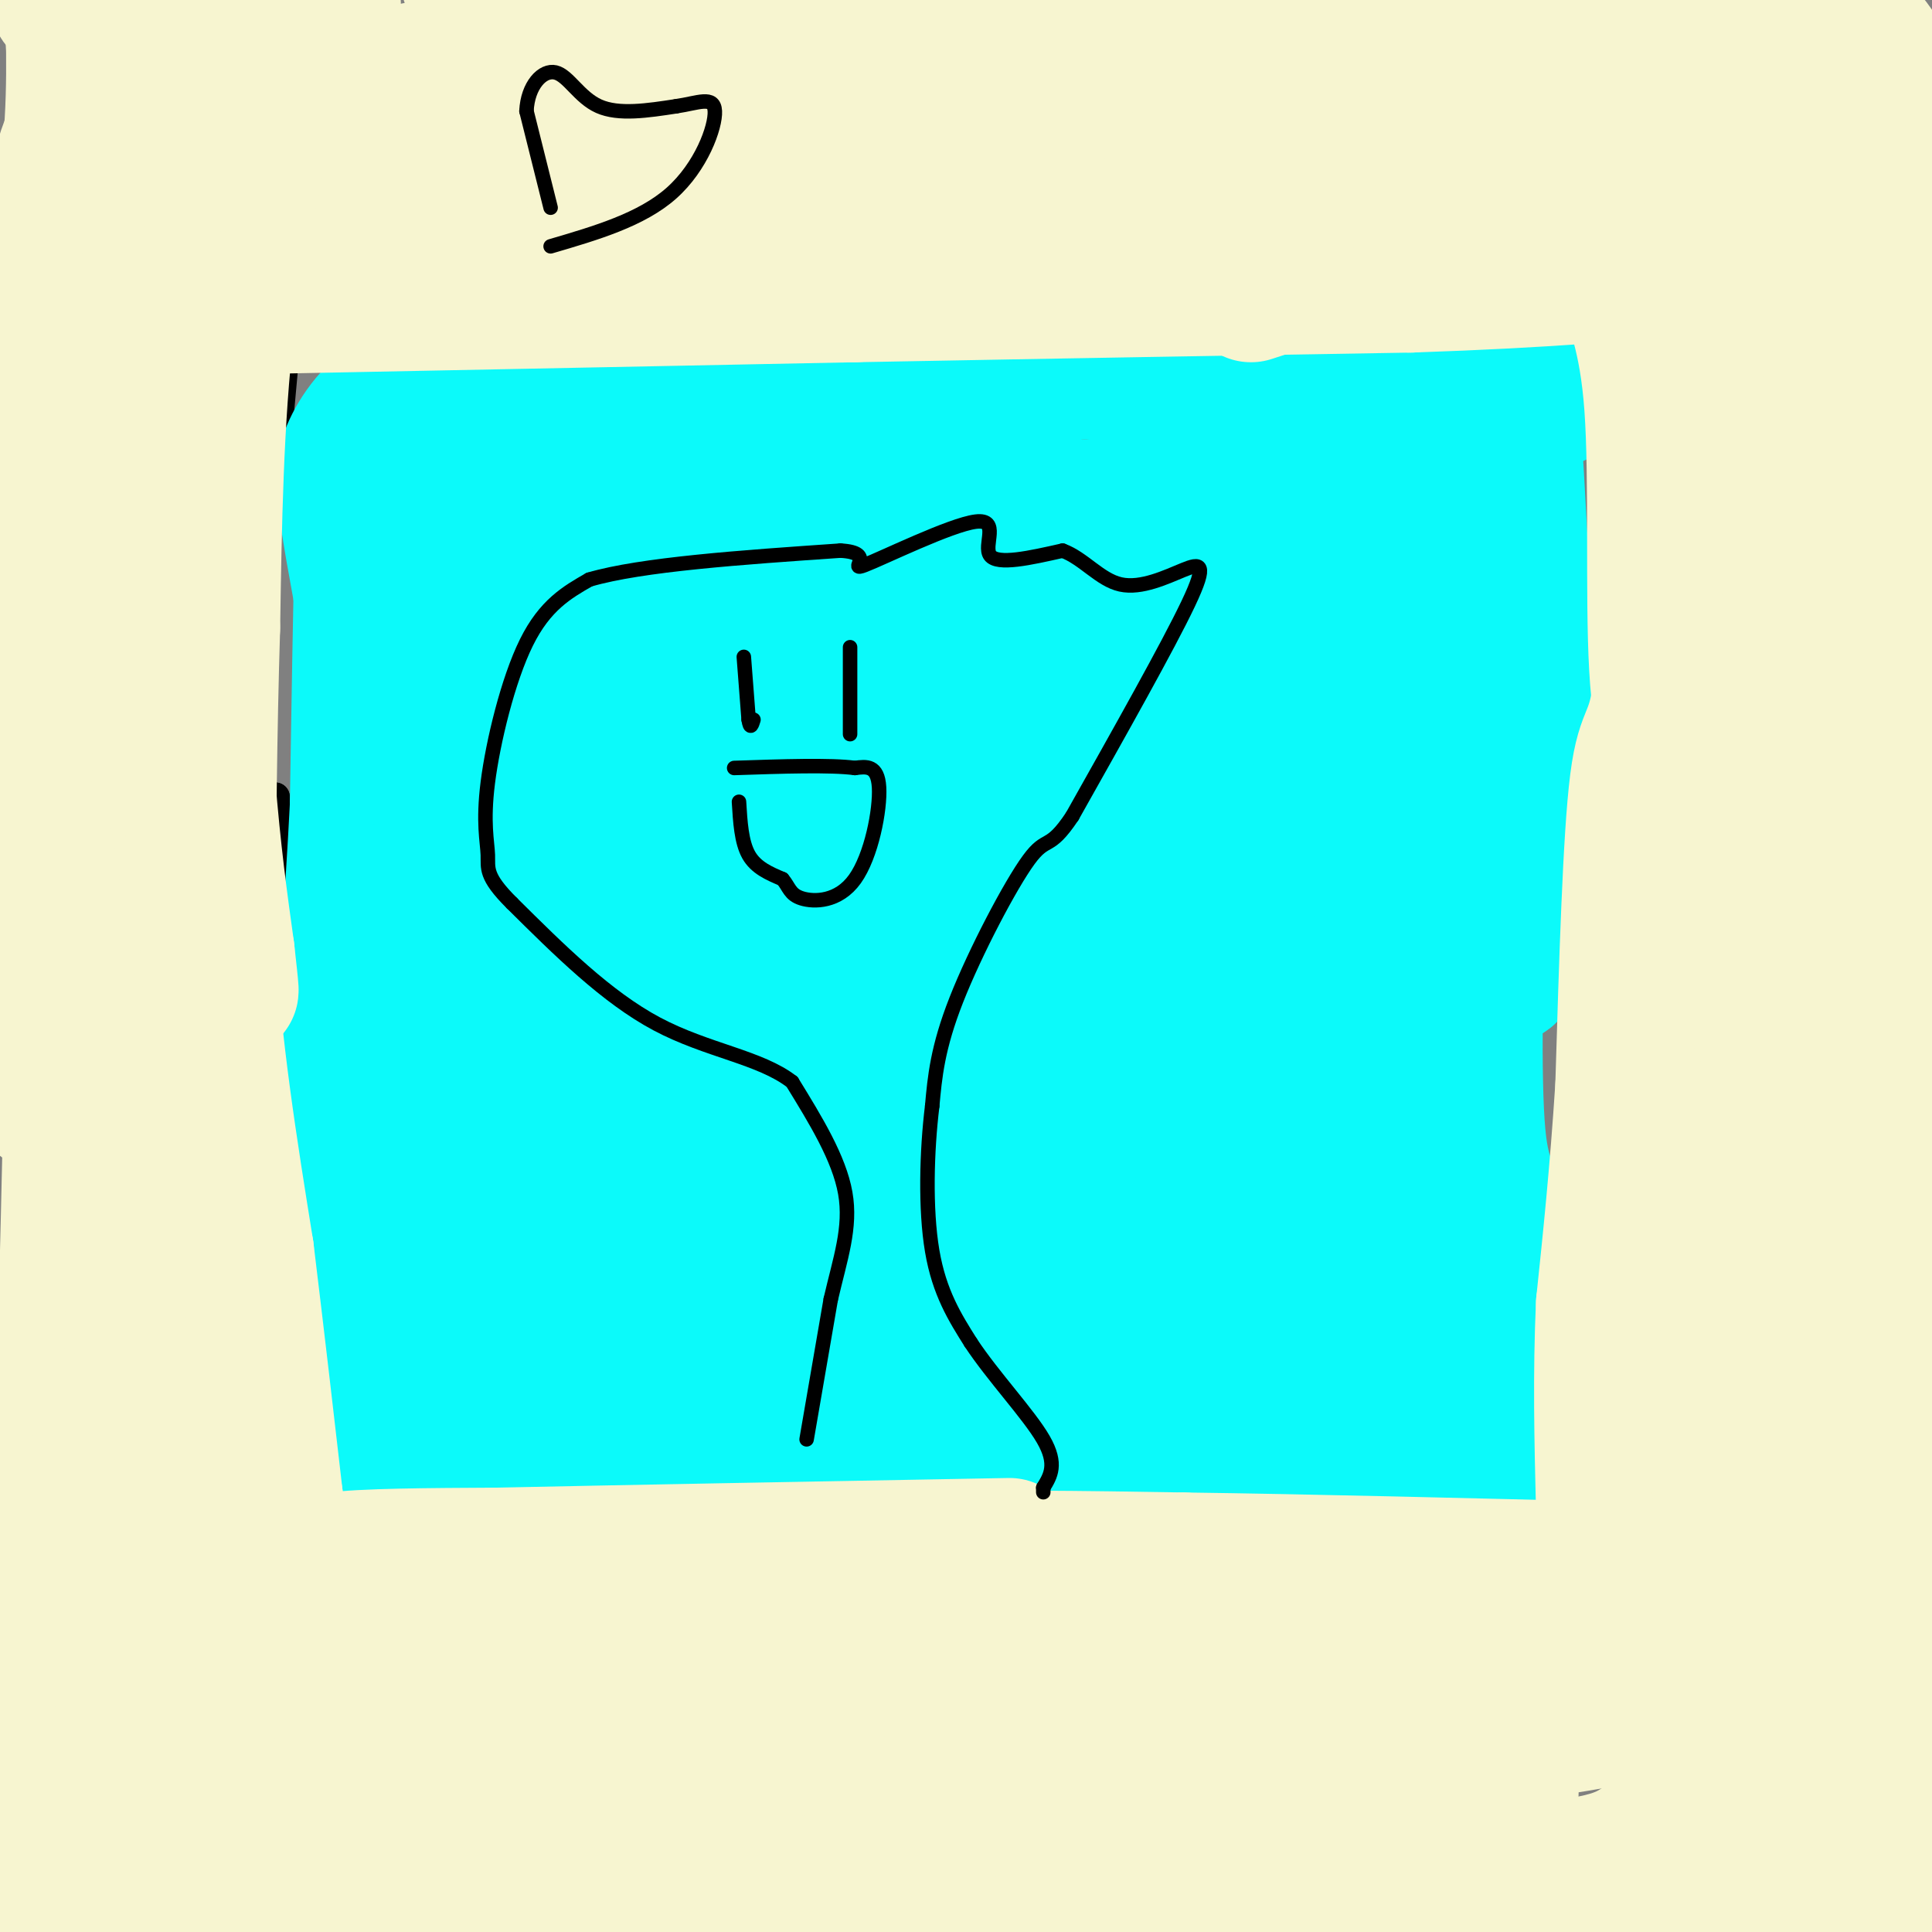 <svg viewBox='0 0 400 400' version='1.1' xmlns='http://www.w3.org/2000/svg' xmlns:xlink='http://www.w3.org/1999/xlink'><rect x="0" y="0" width="400" height="400" fill="#808080" stroke="none"/><g fill='none' stroke='#000000' stroke-width='6' stroke-linecap='round' stroke-linejoin='round'><path d='M60,62c0.000,0.000 -3.000,33.000 -3,33'/><path d='M57,95c-1.321,8.298 -3.125,12.542 -4,24c-0.875,11.458 -0.821,30.131 0,39c0.821,8.869 2.411,7.935 4,7'/><path d='M57,165c1.167,15.167 2.083,49.583 3,84'/><path d='M60,249c1.167,24.000 2.583,42.000 4,60'/><path d='M64,309c7.111,10.489 22.889,6.711 38,5c15.111,-1.711 29.556,-1.356 44,-1'/><path d='M146,313c19.667,0.500 46.833,2.250 74,4'/><path d='M220,317c27.833,1.167 60.417,2.083 93,3'/><path d='M313,320c17.833,0.333 15.917,-0.333 14,-1'/><path d='M327,319c2.833,-12.167 2.917,-42.083 3,-72'/><path d='M330,247c0.667,-17.500 0.833,-25.250 1,-33'/><path d='M331,214c-0.956,-17.667 -3.844,-45.333 -4,-61c-0.156,-15.667 2.422,-19.333 5,-23'/><path d='M332,130c0.833,-13.667 0.417,-36.333 0,-59'/><path d='M332,71c-3.810,-9.048 -13.333,-2.167 -21,-2c-7.667,0.167 -13.476,-6.381 -20,-9c-6.524,-2.619 -13.762,-1.310 -21,0'/><path d='M55,70c0.000,0.000 42.000,0.000 42,0'/><path d='M97,70c15.022,0.044 31.578,0.156 46,-1c14.422,-1.156 26.711,-3.578 39,-6'/><path d='M182,63c10.733,-2.044 18.067,-4.156 33,-5c14.933,-0.844 37.467,-0.422 60,0'/><path d='M275,58c11.500,0.000 10.250,0.000 9,0'/><path d='M157,109c0.000,0.000 -18.000,17.000 -18,17'/><path d='M139,126c-6.922,3.944 -15.226,5.305 -20,7c-4.774,1.695 -6.016,3.726 -7,9c-0.984,5.274 -1.710,13.793 -1,18c0.710,4.207 2.855,4.104 5,4'/><path d='M116,164c3.622,1.156 10.178,2.044 13,7c2.822,4.956 1.911,13.978 1,23'/><path d='M130,194c-1.726,10.714 -6.542,26.000 -7,34c-0.458,8.000 3.440,8.714 6,9c2.560,0.286 3.780,0.143 5,0'/><path d='M134,237c1.524,-0.619 2.833,-2.167 5,-4c2.167,-1.833 5.190,-3.952 8,2c2.810,5.952 5.405,19.976 8,34'/><path d='M155,269c3.643,11.512 8.750,23.292 11,31c2.250,7.708 1.643,11.345 0,13c-1.643,1.655 -4.321,1.327 -7,1'/><path d='M159,314c-2.867,0.022 -6.533,-0.422 -8,1c-1.467,1.422 -0.733,4.711 0,8'/><path d='M162,285c0.000,0.000 -21.000,31.000 -21,31'/><path d='M248,279c9.333,2.917 18.667,5.833 31,13c12.333,7.167 27.667,18.583 43,30'/><path d='M322,322c7.333,5.333 4.167,3.667 1,2'/><path d='M245,279c-8.917,-5.167 -17.833,-10.333 -22,-15c-4.167,-4.667 -3.583,-8.833 -3,-13'/><path d='M220,251c-1.083,-3.857 -2.292,-7.000 0,-11c2.292,-4.000 8.083,-8.857 11,-16c2.917,-7.143 2.958,-16.571 3,-26'/><path d='M234,198c1.952,-10.643 5.333,-24.250 7,-30c1.667,-5.750 1.619,-3.643 -1,-3c-2.619,0.643 -7.810,-0.179 -13,-1'/><path d='M227,164c-7.940,-0.595 -21.292,-1.583 -32,-2c-10.708,-0.417 -18.774,-0.262 -23,3c-4.226,3.262 -4.613,9.631 -5,16'/><path d='M167,181c-1.655,11.500 -3.292,32.250 1,39c4.292,6.750 14.512,-0.500 21,-6c6.488,-5.500 9.244,-9.250 12,-13'/><path d='M201,201c2.560,-4.393 2.958,-8.875 5,-11c2.042,-2.125 5.726,-1.893 8,0c2.274,1.893 3.137,5.446 4,9'/><path d='M218,199c0.643,2.690 0.250,4.917 -2,6c-2.250,1.083 -6.357,1.024 -7,1c-0.643,-0.024 2.179,-0.012 5,0'/><path d='M214,206c2.833,0.167 7.417,0.583 12,1'/><path d='M245,163c10.000,-2.750 20.000,-5.500 23,-9c3.000,-3.500 -1.000,-7.750 -5,-12'/><path d='M263,142c-4.689,-4.178 -13.911,-8.622 -18,-15c-4.089,-6.378 -3.044,-14.689 -2,-23'/><path d='M243,104c-1.494,-4.603 -4.229,-4.609 -11,-5c-6.771,-0.391 -17.578,-1.167 -24,0c-6.422,1.167 -8.460,4.276 -14,6c-5.540,1.724 -14.583,2.064 -19,1c-4.417,-1.064 -4.209,-3.532 -4,-6'/><path d='M171,100c-2.000,-1.167 -5.000,-1.083 -8,-1'/><path d='M153,229c3.578,0.822 7.156,1.644 13,8c5.844,6.356 13.956,18.244 20,23c6.044,4.756 10.022,2.378 14,0'/><path d='M200,260c5.000,-1.667 10.500,-5.833 16,-10'/></g>
<g fill='none' stroke='#0BFAFA' stroke-width='28' stroke-linecap='round' stroke-linejoin='round'><path d='M76,90c0.000,0.000 -1.000,23.000 -1,23'/><path d='M75,113c-0.333,12.833 -0.667,33.417 -1,54'/><path d='M74,167c-1.000,20.089 -3.000,43.311 -3,57c0.000,13.689 2.000,17.844 4,22'/><path d='M75,246c1.167,12.000 2.083,31.000 3,50'/><path d='M78,296c5.222,8.356 16.778,4.244 25,2c8.222,-2.244 13.111,-2.622 18,-3'/><path d='M121,295c14.167,-0.167 40.583,0.917 67,2'/><path d='M188,297c23.333,0.833 48.167,1.917 73,3'/><path d='M261,300c19.000,0.833 30.000,1.417 41,2'/><path d='M302,302c8.500,0.500 9.250,0.750 10,1'/><path d='M312,303c1.500,-7.833 0.250,-27.917 -1,-48'/><path d='M311,255c-1.267,-9.289 -3.933,-8.511 -5,-20c-1.067,-11.489 -0.533,-35.244 0,-59'/><path d='M306,176c0.964,-0.905 3.375,26.333 6,26c2.625,-0.333 5.464,-28.238 6,-47c0.536,-18.762 -1.232,-28.381 -3,-38'/><path d='M315,117c-0.822,-13.289 -1.378,-27.511 -2,-29c-0.622,-1.489 -1.311,9.756 -2,21'/><path d='M311,109c-0.345,14.036 -0.208,38.625 -2,53c-1.792,14.375 -5.512,18.536 -7,24c-1.488,5.464 -0.744,12.232 0,19'/><path d='M302,205c-0.859,2.801 -3.005,0.304 -7,-16c-3.995,-16.304 -9.839,-46.415 -9,-68c0.839,-21.585 8.362,-34.645 4,-24c-4.362,10.645 -20.607,44.995 -27,74c-6.393,29.005 -2.934,52.664 -1,64c1.934,11.336 2.343,10.348 4,-9c1.657,-19.348 4.561,-57.055 6,-73c1.439,-15.945 1.411,-10.127 0,-11c-1.411,-0.873 -4.206,-8.436 -7,-16'/><path d='M265,126c-1.587,-3.893 -2.053,-5.625 -9,7c-6.947,12.625 -20.373,39.607 -28,59c-7.627,19.393 -9.454,31.198 -12,57c-2.546,25.802 -5.811,65.599 -1,39c4.811,-26.599 17.699,-119.596 20,-155c2.301,-35.404 -5.985,-13.214 -17,4c-11.015,17.214 -24.760,29.454 -35,46c-10.240,16.546 -16.976,37.400 -20,49c-3.024,11.600 -2.338,13.948 -1,17c1.338,3.052 3.328,6.808 6,6c2.672,-0.808 6.027,-6.179 10,-16c3.973,-9.821 8.564,-24.092 12,-41c3.436,-16.908 5.718,-36.454 8,-56'/><path d='M198,142c1.948,-12.250 2.819,-14.874 0,-17c-2.819,-2.126 -9.326,-3.753 -18,5c-8.674,8.753 -19.515,27.887 -25,38c-5.485,10.113 -5.615,11.204 -8,22c-2.385,10.796 -7.024,31.296 -7,47c0.024,15.704 4.712,26.612 8,30c3.288,3.388 5.178,-0.743 9,-9c3.822,-8.257 9.578,-20.638 11,-35c1.422,-14.362 -1.490,-30.704 -4,-39c-2.510,-8.296 -4.618,-8.547 -7,-11c-2.382,-2.453 -5.038,-7.109 -10,-6c-4.962,1.109 -12.230,7.983 -18,16c-5.770,8.017 -10.040,17.179 -13,25c-2.960,7.821 -4.608,14.303 -6,22c-1.392,7.697 -2.529,16.611 -1,23c1.529,6.389 5.722,10.254 10,11c4.278,0.746 8.639,-1.627 13,-4'/><path d='M132,260c3.791,-2.007 6.769,-5.024 11,-11c4.231,-5.976 9.716,-14.912 9,-30c-0.716,-15.088 -7.632,-36.329 -13,-48c-5.368,-11.671 -9.189,-13.773 -12,-15c-2.811,-1.227 -4.613,-1.579 -6,-2c-1.387,-0.421 -2.359,-0.912 -4,0c-1.641,0.912 -3.949,3.227 -9,13c-5.051,9.773 -12.844,27.005 -16,48c-3.156,20.995 -1.675,45.753 -1,56c0.675,10.247 0.543,5.983 3,1c2.457,-4.983 7.504,-10.686 11,-16c3.496,-5.314 5.441,-10.238 2,-26c-3.441,-15.762 -12.269,-42.360 -17,-52c-4.731,-9.640 -5.366,-2.320 -6,5'/><path d='M84,183c-1.435,13.307 -2.022,44.073 0,61c2.022,16.927 6.653,20.015 12,26c5.347,5.985 11.411,14.866 14,19c2.589,4.134 1.704,3.522 4,1c2.296,-2.522 7.773,-6.952 11,-12c3.227,-5.048 4.205,-10.713 5,-17c0.795,-6.287 1.407,-13.195 1,-23c-0.407,-9.805 -1.833,-22.507 -5,-25c-3.167,-2.493 -8.077,5.222 -10,15c-1.923,9.778 -0.861,21.621 0,28c0.861,6.379 1.519,7.296 3,10c1.481,2.704 3.784,7.194 9,10c5.216,2.806 13.347,3.927 18,5c4.653,1.073 5.830,2.096 11,-3c5.170,-5.096 14.334,-16.313 19,-29c4.666,-12.687 4.833,-26.843 5,-41'/><path d='M181,208c1.076,-7.409 1.266,-5.430 0,-9c-1.266,-3.570 -3.990,-12.689 -8,-18c-4.010,-5.311 -9.308,-6.815 -14,-6c-4.692,0.815 -8.779,3.950 -11,5c-2.221,1.050 -2.577,0.014 -4,7c-1.423,6.986 -3.913,21.994 -1,36c2.913,14.006 11.228,27.009 16,37c4.772,9.991 6.002,16.971 11,15c4.998,-1.971 13.764,-12.893 18,-17c4.236,-4.107 3.942,-1.397 7,-16c3.058,-14.603 9.469,-46.517 12,-65c2.531,-18.483 1.182,-23.534 0,-26c-1.182,-2.466 -2.198,-2.345 -4,-2c-1.802,0.345 -4.392,0.915 -8,3c-3.608,2.085 -8.236,5.685 -13,17c-4.764,11.315 -9.666,30.344 -12,41c-2.334,10.656 -2.100,12.939 -1,20c1.100,7.061 3.065,18.901 5,27c1.935,8.099 3.838,12.457 7,16c3.162,3.543 7.581,6.272 12,9'/><path d='M193,282c3.397,0.281 5.888,-3.517 9,-9c3.112,-5.483 6.844,-12.651 10,-22c3.156,-9.349 5.737,-20.880 8,-32c2.263,-11.120 4.209,-21.829 5,-28c0.791,-6.171 0.429,-7.805 -2,-10c-2.429,-2.195 -6.923,-4.952 -10,-5c-3.077,-0.048 -4.737,2.613 -8,9c-3.263,6.387 -8.130,16.500 -10,30c-1.870,13.500 -0.742,30.386 2,44c2.742,13.614 7.100,23.956 12,30c4.900,6.044 10.344,7.792 13,9c2.656,1.208 2.526,1.878 5,1c2.474,-0.878 7.553,-3.302 13,-10c5.447,-6.698 11.262,-17.669 15,-32c3.738,-14.331 5.400,-32.021 6,-45c0.600,-12.979 0.140,-21.246 -1,-26c-1.140,-4.754 -2.960,-5.996 -5,-7c-2.040,-1.004 -4.301,-1.772 -8,-1c-3.699,0.772 -8.837,3.083 -13,15c-4.163,11.917 -7.352,33.439 -9,43c-1.648,9.561 -1.757,7.160 0,10c1.757,2.840 5.378,10.920 9,19'/><path d='M234,265c2.354,4.460 3.739,6.109 8,6c4.261,-0.109 11.397,-1.975 17,-8c5.603,-6.025 9.674,-16.209 12,-22c2.326,-5.791 2.908,-7.189 1,-11c-1.908,-3.811 -6.304,-10.034 -9,-13c-2.696,-2.966 -3.691,-2.675 -7,-2c-3.309,0.675 -8.933,1.734 -13,4c-4.067,2.266 -6.576,5.739 -9,9c-2.424,3.261 -4.764,6.310 -5,13c-0.236,6.690 1.631,17.021 4,25c2.369,7.979 5.239,13.606 11,19c5.761,5.394 14.412,10.555 20,13c5.588,2.445 8.114,2.174 11,0c2.886,-2.174 6.132,-6.253 10,-12c3.868,-5.747 8.357,-13.164 8,-26c-0.357,-12.836 -5.560,-31.090 -10,-41c-4.440,-9.910 -8.119,-11.476 -10,-13c-1.881,-1.524 -1.966,-3.007 -3,0c-1.034,3.007 -3.017,10.503 -5,18'/><path d='M265,224c-1.919,4.763 -4.218,7.670 -2,18c2.218,10.330 8.952,28.081 12,36c3.048,7.919 2.409,6.004 4,4c1.591,-2.004 5.410,-4.098 9,-7c3.590,-2.902 6.949,-6.612 4,-16c-2.949,-9.388 -12.207,-24.456 -17,-29c-4.793,-4.544 -5.121,1.434 -6,4c-0.879,2.566 -2.308,1.719 0,10c2.308,8.281 8.352,25.691 9,22c0.648,-3.691 -4.101,-28.483 -9,-36c-4.899,-7.517 -9.950,2.242 -15,12'/><path d='M254,242c-7.479,12.408 -18.678,37.427 -19,40c-0.322,2.573 10.233,-17.300 14,-36c3.767,-18.700 0.745,-36.227 6,-52c5.255,-15.773 18.787,-29.792 25,-41c6.213,-11.208 5.106,-19.604 4,-28'/><path d='M284,125c1.667,-11.667 3.833,-26.833 6,-42'/><path d='M290,83c2.889,-5.511 7.111,1.711 12,4c4.889,2.289 10.444,-0.356 16,-3'/><path d='M318,84c4.711,-1.222 8.489,-2.778 0,-3c-8.489,-0.222 -29.244,0.889 -50,2'/><path d='M268,83c-9.244,-0.756 -7.356,-3.644 -13,-5c-5.644,-1.356 -18.822,-1.178 -32,-1'/><path d='M223,77c-14.000,0.167 -33.000,1.083 -52,2'/><path d='M171,79c-18.333,0.667 -38.167,1.333 -58,2'/><path d='M113,81c-14.622,-0.223 -22.177,-1.781 -28,0c-5.823,1.781 -9.914,6.903 -12,11c-2.086,4.097 -2.167,7.171 -1,15c1.167,7.829 3.584,20.415 6,33'/><path d='M78,140c3.770,10.267 10.197,19.435 15,25c4.803,5.565 7.984,7.525 10,9c2.016,1.475 2.868,2.463 6,2c3.132,-0.463 8.544,-2.378 14,-8c5.456,-5.622 10.956,-14.950 14,-26c3.044,-11.050 3.634,-23.820 3,-30c-0.634,-6.180 -2.491,-5.770 -5,-6c-2.509,-0.230 -5.671,-1.101 -8,-1c-2.329,0.101 -3.827,1.172 -7,5c-3.173,3.828 -8.021,10.412 -10,19c-1.979,8.588 -1.087,19.178 0,25c1.087,5.822 2.370,6.875 5,6c2.630,-0.875 6.609,-3.679 10,-13c3.391,-9.321 6.196,-25.161 9,-41'/><path d='M134,106c1.268,-8.008 -0.064,-7.527 -6,-9c-5.936,-1.473 -16.478,-4.901 -23,-1c-6.522,3.901 -9.026,15.132 -10,22c-0.974,6.868 -0.419,9.372 3,13c3.419,3.628 9.702,8.379 12,11c2.298,2.621 0.609,3.111 10,2c9.391,-1.111 29.860,-3.822 45,-9c15.140,-5.178 24.951,-12.824 31,-20c6.049,-7.176 8.337,-13.883 6,-18c-2.337,-4.117 -9.297,-5.645 -14,-7c-4.703,-1.355 -7.147,-2.539 -15,0c-7.853,2.539 -21.114,8.799 -29,14c-7.886,5.201 -10.396,9.343 -13,15c-2.604,5.657 -5.302,12.828 -8,20'/><path d='M123,139c3.202,6.113 15.207,11.397 21,14c5.793,2.603 5.373,2.525 17,0c11.627,-2.525 35.301,-7.498 48,-15c12.699,-7.502 14.423,-17.535 16,-23c1.577,-5.465 3.007,-6.364 -2,-9c-5.007,-2.636 -16.452,-7.011 -23,-9c-6.548,-1.989 -8.200,-1.592 -12,1c-3.800,2.592 -9.749,7.379 -13,12c-3.251,4.621 -3.804,9.074 -4,14c-0.196,4.926 -0.036,10.323 8,13c8.036,2.677 23.946,2.635 32,1c8.054,-1.635 8.252,-4.861 11,-9c2.748,-4.139 8.048,-9.191 7,-14c-1.048,-4.809 -8.442,-9.374 -20,-9c-11.558,0.374 -27.279,5.687 -43,11'/><path d='M166,117c-12.641,5.119 -22.743,12.415 -24,16c-1.257,3.585 6.332,3.457 17,1c10.668,-2.457 24.417,-7.244 33,-10c8.583,-2.756 12.002,-3.481 10,-4c-2.002,-0.519 -9.424,-0.832 -11,-3c-1.576,-2.168 2.692,-6.191 15,-9c12.308,-2.809 32.654,-4.405 53,-6'/><path d='M259,102c11.500,-0.500 13.750,1.250 16,3'/></g>
<g fill='none' stroke='#F7F5D0' stroke-width='28' stroke-linecap='round' stroke-linejoin='round'><path d='M367,65c1.978,56.203 3.955,112.405 3,137c-0.955,24.595 -4.844,17.582 -7,23c-2.156,5.418 -2.581,23.266 -1,24c1.581,0.734 5.166,-15.648 7,-29c1.834,-13.352 1.917,-23.676 2,-34'/><path d='M371,186c0.000,-20.333 -1.000,-54.167 -2,-88'/><path d='M369,98c-1.952,-16.000 -5.833,-12.000 -9,-11c-3.167,1.000 -5.619,-1.000 -7,0c-1.381,1.000 -1.690,5.000 -2,9'/><path d='M351,96c-0.044,6.689 0.844,18.911 0,28c-0.844,9.089 -3.422,15.044 -6,21'/><path d='M345,145c0.000,16.167 3.000,46.083 6,76'/><path d='M351,221c0.333,25.167 -1.833,50.083 -4,75'/><path d='M347,296c-0.756,26.556 -0.644,55.444 1,74c1.644,18.556 4.822,26.778 8,35'/><path d='M355,374c-1.194,-26.166 -2.388,-52.332 -3,-68c-0.612,-15.668 -0.642,-20.836 5,-45c5.642,-24.164 16.956,-67.322 20,-50c3.044,17.322 -2.180,95.125 -3,136c-0.820,40.875 2.766,44.821 5,48c2.234,3.179 3.117,5.589 4,8'/><path d='M390,391c-1.286,-23.804 -2.571,-47.607 0,-77c2.571,-29.393 9.000,-64.375 9,-58c0.000,6.375 -6.429,54.107 -9,86c-2.571,31.893 -1.286,47.946 0,64'/><path d='M390,394c0.822,-48.711 1.644,-97.422 0,-114c-1.644,-16.578 -5.756,-1.022 -11,25c-5.244,26.022 -11.622,62.511 -18,99'/><path d='M357,397c3.185,-6.051 6.370,-12.102 8,-18c1.630,-5.898 1.705,-11.643 -3,-11c-4.705,0.643 -14.190,7.673 -20,12c-5.810,4.327 -7.946,5.951 -31,8c-23.054,2.049 -67.027,4.525 -111,7'/><path d='M200,395c24.956,0.867 142.844,-0.467 178,0c35.156,0.467 -12.422,2.733 -60,5'/><path d='M229,399c-9.102,0.580 -18.204,1.160 -16,-2c2.204,-3.160 15.715,-10.059 24,-16c8.285,-5.941 11.344,-10.922 38,-16c26.656,-5.078 76.907,-10.252 61,-12c-15.907,-1.748 -97.974,-0.071 -128,0c-30.026,0.071 -8.013,-1.465 14,-3'/><path d='M222,350c1.733,-1.311 -0.933,-3.089 18,-4c18.933,-0.911 59.467,-0.956 100,-1'/><path d='M340,345c9.500,-1.333 -16.750,-4.167 -43,-7'/><path d='M297,338c-9.452,-0.690 -11.583,1.083 -16,0c-4.417,-1.083 -11.119,-5.024 -18,-7c-6.881,-1.976 -13.940,-1.988 -21,-2'/><path d='M242,329c-13.000,0.833 -35.000,3.917 -57,7'/><path d='M185,336c-19.333,1.333 -39.167,1.167 -59,1'/><path d='M126,337c-19.000,-0.167 -37.000,-1.083 -55,-2'/><path d='M71,335c6.600,-1.600 50.600,-4.600 76,-4c25.400,0.600 32.200,4.800 39,9'/><path d='M186,340c17.000,4.689 40.000,11.911 63,23c23.000,11.089 46.000,26.044 69,41'/><path d='M157,394c37.867,-7.822 75.733,-15.644 109,-20c33.267,-4.356 61.933,-5.244 38,0c-23.933,5.244 -100.467,16.622 -177,28'/><path d='M146,397c27.014,-11.036 54.027,-22.071 89,-33c34.973,-10.929 77.904,-21.750 85,-26c7.096,-4.250 -21.644,-1.928 -69,10c-47.356,11.928 -113.327,33.461 -130,40c-16.673,6.539 15.954,-1.917 52,-17c36.046,-15.083 75.512,-36.791 69,-35c-6.512,1.791 -59.004,27.083 -94,42c-34.996,14.917 -52.498,19.458 -70,24'/><path d='M86,397c2.512,0.137 5.024,0.274 14,-6c8.976,-6.274 24.417,-18.958 30,-25c5.583,-6.042 1.310,-5.440 -15,2c-16.310,7.440 -44.655,21.720 -73,36'/><path d='M15,216c-1.083,48.417 -2.167,96.833 -4,124c-1.833,27.167 -4.417,33.083 -7,39'/><path d='M4,379c-1.333,10.000 -1.167,15.500 -1,21'/><path d='M12,388c7.200,-38.667 14.400,-77.333 14,-81c-0.400,-3.667 -8.400,27.667 -12,50c-3.600,22.333 -2.800,35.667 -2,49'/><path d='M30,390c1.807,-0.600 3.614,-1.200 0,-18c-3.614,-16.800 -12.648,-49.798 -16,-59c-3.352,-9.202 -1.021,5.394 0,14c1.021,8.606 0.731,11.222 7,19c6.269,7.778 19.096,20.719 28,28c8.904,7.281 13.883,8.901 18,9c4.117,0.099 7.372,-1.324 10,-5c2.628,-3.676 4.631,-9.605 6,-14c1.369,-4.395 2.106,-7.256 1,-13c-1.106,-5.744 -4.053,-14.372 -7,-23'/><path d='M31,327c0.000,0.000 76.000,9.000 76,9'/><path d='M107,336c15.814,1.617 17.349,1.158 24,5c6.651,3.842 18.418,11.984 26,15c7.582,3.016 10.980,0.905 12,1c1.020,0.095 -0.337,2.396 -3,4c-2.663,1.604 -6.631,2.513 -14,3c-7.369,0.487 -18.138,0.554 -25,-1c-6.862,-1.554 -9.818,-4.730 -17,-6c-7.182,-1.270 -18.591,-0.635 -30,0'/><path d='M80,357c-9.940,1.311 -19.788,4.588 -27,6c-7.212,1.412 -11.786,0.958 -18,0c-6.214,-0.958 -14.068,-2.422 -9,-6c5.068,-3.578 23.057,-9.271 33,-12c9.943,-2.729 11.841,-2.494 24,0c12.159,2.494 34.580,7.247 57,12'/><path d='M140,357c14.362,0.211 21.767,-5.263 17,-6c-4.767,-0.737 -21.707,3.263 -42,5c-20.293,1.737 -43.941,1.211 -56,0c-12.059,-1.211 -12.530,-3.105 -13,-5'/><path d='M46,351c-6.422,-4.022 -15.978,-11.578 -19,-29c-3.022,-17.422 0.489,-44.711 4,-72'/><path d='M31,250c1.333,-21.500 2.667,-39.250 4,-57'/><path d='M35,193c1.667,-0.333 3.833,27.333 6,55'/><path d='M41,248c1.667,19.667 2.833,41.333 4,63'/><path d='M45,311c1.111,15.756 1.889,23.644 1,21c-0.889,-2.644 -3.444,-15.822 -6,-29'/><path d='M40,303c-3.397,-7.810 -8.890,-12.836 -14,-40c-5.110,-27.164 -9.837,-76.467 -10,-86c-0.163,-9.533 4.239,20.705 7,30c2.761,9.295 3.880,-2.352 5,-14'/><path d='M28,193c1.313,-11.780 2.094,-34.230 -1,-57c-3.094,-22.770 -10.064,-45.861 -12,-68c-1.936,-22.139 1.161,-43.325 -1,-38c-2.161,5.325 -9.581,37.163 -17,69'/><path d='M-1,128c0.352,-22.673 0.705,-45.346 2,-55c1.295,-9.654 3.533,-6.289 4,9c0.467,15.289 -0.836,42.501 1,66c1.836,23.499 6.810,43.285 8,56c1.190,12.715 -1.405,18.357 -4,24'/><path d='M10,228c-1.979,2.346 -4.926,-3.790 -7,-25c-2.074,-21.210 -3.274,-57.496 -3,-83c0.274,-25.504 2.022,-40.228 5,-52c2.978,-11.772 7.186,-20.592 9,-33c1.814,-12.408 1.232,-28.402 1,-34c-0.232,-5.598 -0.116,-0.799 0,4'/><path d='M15,5c1.131,21.131 3.958,71.958 7,89c3.042,17.042 6.298,0.298 8,-18c1.702,-18.298 1.851,-38.149 2,-58'/><path d='M32,18c0.622,-10.800 1.178,-8.800 2,-4c0.822,4.800 1.911,12.400 3,20'/><path d='M37,34c1.000,15.833 2.000,45.417 3,75'/><path d='M40,109c1.000,21.333 2.000,37.167 3,53'/><path d='M43,162c1.167,14.667 2.583,24.833 4,35'/><path d='M47,197c0.933,8.333 1.267,11.667 0,3c-1.267,-8.667 -4.133,-29.333 -7,-50'/><path d='M40,150c-3.637,-19.056 -9.229,-41.694 -7,-62c2.229,-20.306 12.278,-38.278 19,-48c6.722,-9.722 10.118,-11.194 15,-15c4.882,-3.806 11.252,-9.944 22,-11c10.748,-1.056 25.874,2.972 41,7'/><path d='M130,21c6.612,1.725 2.642,2.537 9,4c6.358,1.463 23.044,3.578 0,5c-23.044,1.422 -85.820,2.152 -107,2c-21.180,-0.152 -0.766,-1.186 22,2c22.766,3.186 47.883,10.593 73,18'/><path d='M127,52c5.321,1.036 -17.875,-5.375 -33,-8c-15.125,-2.625 -22.179,-1.464 -28,0c-5.821,1.464 -10.411,3.232 -15,5'/><path d='M51,49c-5.800,2.111 -12.800,4.889 -12,6c0.800,1.111 9.400,0.556 18,0'/><path d='M57,55c20.500,0.000 62.750,0.000 105,0'/><path d='M162,55c23.500,-0.667 29.750,-2.333 36,-4'/><path d='M198,51c24.500,-0.667 67.750,-0.333 111,0'/><path d='M309,51c25.711,-1.333 34.489,-4.667 38,-2c3.511,2.667 1.756,11.333 0,20'/><path d='M347,69c-0.500,15.333 -1.750,43.667 -3,72'/><path d='M344,141c-1.444,13.067 -3.556,9.733 -5,21c-1.444,11.267 -2.222,37.133 -3,63'/><path d='M336,225c-1.167,18.000 -2.583,31.500 -4,45'/><path d='M332,270c-0.667,14.500 -0.333,28.250 0,42'/><path d='M332,312c-0.489,10.133 -1.711,14.467 1,11c2.711,-3.467 9.356,-14.733 16,-26'/><path d='M349,297c7.649,-15.474 18.772,-41.158 25,-56c6.228,-14.842 7.561,-18.842 7,-30c-0.561,-11.158 -3.018,-29.474 -8,-54c-4.982,-24.526 -12.491,-55.263 -20,-86'/><path d='M353,71c-4.571,-14.095 -6.000,-6.333 -8,-8c-2.000,-1.667 -4.571,-12.762 -6,-15c-1.429,-2.238 -1.714,4.381 -2,11'/><path d='M337,59c0.833,4.440 3.917,10.042 5,25c1.083,14.958 0.167,39.274 1,54c0.833,14.726 3.417,19.863 6,25'/><path d='M349,163c5.429,20.929 16.000,60.750 25,65c9.000,4.250 16.429,-27.071 21,-45c4.571,-17.929 6.286,-22.464 8,-27'/><path d='M397,54c-1.191,-22.711 -2.383,-45.423 -5,-15c-2.617,30.423 -6.660,113.979 -5,177c1.660,63.021 9.024,105.506 12,98c2.976,-7.506 1.565,-65.002 -2,-112c-3.565,-46.998 -9.282,-83.499 -15,-120'/><path d='M382,82c0.378,3.644 8.822,72.756 13,95c4.178,22.244 4.089,-2.378 4,-27'/><path d='M397,118c3.000,-45.167 6.000,-90.333 -10,-110c-16.000,-19.667 -51.000,-13.833 -86,-8'/><path d='M301,0c-16.500,-1.500 -14.750,-1.250 -13,-1'/><path d='M270,0c-19.869,5.024 -39.738,10.048 -57,12c-17.262,1.952 -31.917,0.833 -43,0c-11.083,-0.833 -18.595,-1.381 -25,-4c-6.405,-2.619 -11.702,-7.310 -17,-12'/><path d='M69,1c-15.727,4.161 -31.454,8.322 -42,7c-10.546,-1.322 -15.913,-8.126 -15,-8c0.913,0.126 8.104,7.183 11,11c2.896,3.817 1.498,4.394 18,5c16.502,0.606 50.904,1.240 77,5c26.096,3.760 43.884,10.646 69,13c25.116,2.354 57.558,0.177 90,-2'/><path d='M277,32c30.271,-1.123 60.949,-2.930 81,-1c20.051,1.930 29.475,7.596 32,8c2.525,0.404 -1.850,-4.456 -14,-11c-12.150,-6.544 -32.075,-14.772 -52,-23'/><path d='M324,5c-10.697,-4.397 -11.441,-3.888 -36,0c-24.559,3.888 -72.933,11.156 -57,14c15.933,2.844 96.174,1.266 129,2c32.826,0.734 18.236,3.781 13,7c-5.236,3.219 -1.118,6.609 3,10'/><path d='M376,38c0.923,8.225 1.732,23.787 -2,21c-3.732,-2.787 -12.004,-23.924 -19,-35c-6.996,-11.076 -12.714,-12.092 -17,-13c-4.286,-0.908 -7.138,-1.707 -14,-3c-6.862,-1.293 -17.732,-3.079 -43,-2c-25.268,1.079 -64.934,5.023 -88,6c-23.066,0.977 -29.533,-1.011 -36,-3'/><path d='M157,9c-16.000,-2.667 -38.000,-7.833 -60,-13'/><path d='M65,1c-2.000,-1.000 -4.000,-2.000 -7,9c-3.000,11.000 -7.000,34.000 -11,57'/><path d='M47,67c-2.333,20.000 -2.667,41.500 -3,63'/><path d='M44,130c-0.667,21.333 -0.833,43.167 -1,65'/><path d='M43,195c1.167,21.500 4.583,42.750 8,64'/><path d='M51,259c2.333,19.167 4.167,35.083 6,51'/><path d='M57,310c1.000,11.667 0.500,15.333 0,19'/><path d='M57,329c0.978,4.378 3.422,5.822 15,5c11.578,-0.822 32.289,-3.911 53,-7'/><path d='M125,327c18.667,-1.833 38.833,-2.917 59,-4'/><path d='M184,323c20.000,-0.667 40.500,-0.333 61,0'/><path d='M245,323c25.500,0.333 58.750,1.167 92,2'/><path d='M337,325c15.845,-0.440 9.458,-2.542 5,0c-4.458,2.542 -6.988,9.726 -24,13c-17.012,3.274 -48.506,2.637 -80,2'/><path d='M238,340c-15.289,1.171 -13.510,3.097 -22,4c-8.490,0.903 -27.247,0.781 -37,0c-9.753,-0.781 -10.501,-2.223 -13,-5c-2.499,-2.777 -6.750,-6.888 -11,-11'/><path d='M155,328c-14.333,-2.167 -44.667,-2.083 -75,-2'/><path d='M80,326c-14.548,-0.143 -13.417,0.500 -14,0c-0.583,-0.500 -2.881,-2.143 3,-3c5.881,-0.857 19.940,-0.929 34,-1'/><path d='M103,322c23.333,-0.500 64.667,-1.250 106,-2'/><path d='M37,65c11.833,-3.333 23.667,-6.667 36,-8c12.333,-1.333 25.167,-0.667 38,0'/><path d='M111,57c23.833,-1.000 64.417,-3.500 105,-6'/><path d='M216,51c36.500,-1.500 75.250,-2.250 114,-3'/><path d='M330,48c24.178,-0.467 27.622,-0.133 22,0c-5.622,0.133 -20.311,0.067 -35,0'/><path d='M317,48c-8.733,-0.044 -13.067,-0.156 -22,2c-8.933,2.156 -22.467,6.578 -36,11'/><path d='M25,64c0.000,0.000 152.000,-3.000 152,-3'/><path d='M177,61c44.500,-0.833 79.750,-1.417 115,-2'/><path d='M292,59c29.333,-1.000 45.167,-2.500 61,-4'/><path d='M37,59c0.000,0.000 -4.000,102.000 -4,102'/></g>
<g fill='none' stroke='#000000' stroke-width='3' stroke-linecap='round' stroke-linejoin='round'><path d='M167,298c0.000,0.000 5.000,-29.000 5,-29'/><path d='M172,269c1.933,-8.378 4.267,-14.822 3,-22c-1.267,-7.178 -6.133,-15.089 -11,-23'/><path d='M164,224c-6.600,-5.133 -17.600,-6.467 -28,-12c-10.400,-5.533 -20.200,-15.267 -30,-25'/><path d='M106,187c-5.687,-5.644 -4.906,-7.255 -5,-10c-0.094,-2.745 -1.064,-6.624 0,-15c1.064,-8.376 4.161,-21.250 8,-29c3.839,-7.750 8.419,-10.375 13,-13'/><path d='M122,120c10.833,-3.167 31.417,-4.583 52,-6'/><path d='M174,114c7.783,0.411 1.241,4.440 5,3c3.759,-1.440 17.820,-8.349 23,-9c5.180,-0.651 1.480,4.957 3,7c1.520,2.043 8.260,0.522 15,-1'/><path d='M220,114c4.343,1.584 7.700,6.043 12,7c4.300,0.957 9.542,-1.589 13,-3c3.458,-1.411 5.131,-1.689 1,7c-4.131,8.689 -14.065,26.344 -24,44'/><path d='M222,169c-4.917,7.381 -5.208,3.833 -9,9c-3.792,5.167 -11.083,19.048 -15,29c-3.917,9.952 -4.458,15.976 -5,22'/><path d='M193,229c-1.133,9.244 -1.467,21.356 0,30c1.467,8.644 4.733,13.822 8,19'/><path d='M201,278c4.578,6.956 12.022,14.844 15,20c2.978,5.156 1.489,7.578 0,10'/><path d='M216,308c0.000,1.667 0.000,0.833 0,0'/><path d='M153,166c0.250,4.167 0.500,8.333 2,11c1.500,2.667 4.250,3.833 7,5'/><path d='M162,182c1.418,1.632 1.463,3.211 4,4c2.537,0.789 7.568,0.789 11,-4c3.432,-4.789 5.266,-14.368 5,-19c-0.266,-4.632 -2.633,-4.316 -5,-4'/><path d='M177,159c-5.000,-0.667 -15.000,-0.333 -25,0'/><path d='M154,136c0.000,0.000 1.000,13.000 1,13'/><path d='M155,149c0.333,2.167 0.667,1.083 1,0'/><path d='M176,134c0.000,0.000 0.000,18.000 0,18'/><path d='M114,43c0.000,0.000 -5.000,-20.000 -5,-20'/><path d='M109,23c0.238,-5.321 3.333,-8.625 6,-8c2.667,0.625 4.905,5.179 9,7c4.095,1.821 10.048,0.911 16,0'/><path d='M140,22c4.524,-0.655 7.833,-2.292 8,1c0.167,3.292 -2.810,11.512 -9,17c-6.190,5.488 -15.595,8.244 -25,11'/></g>
</svg>